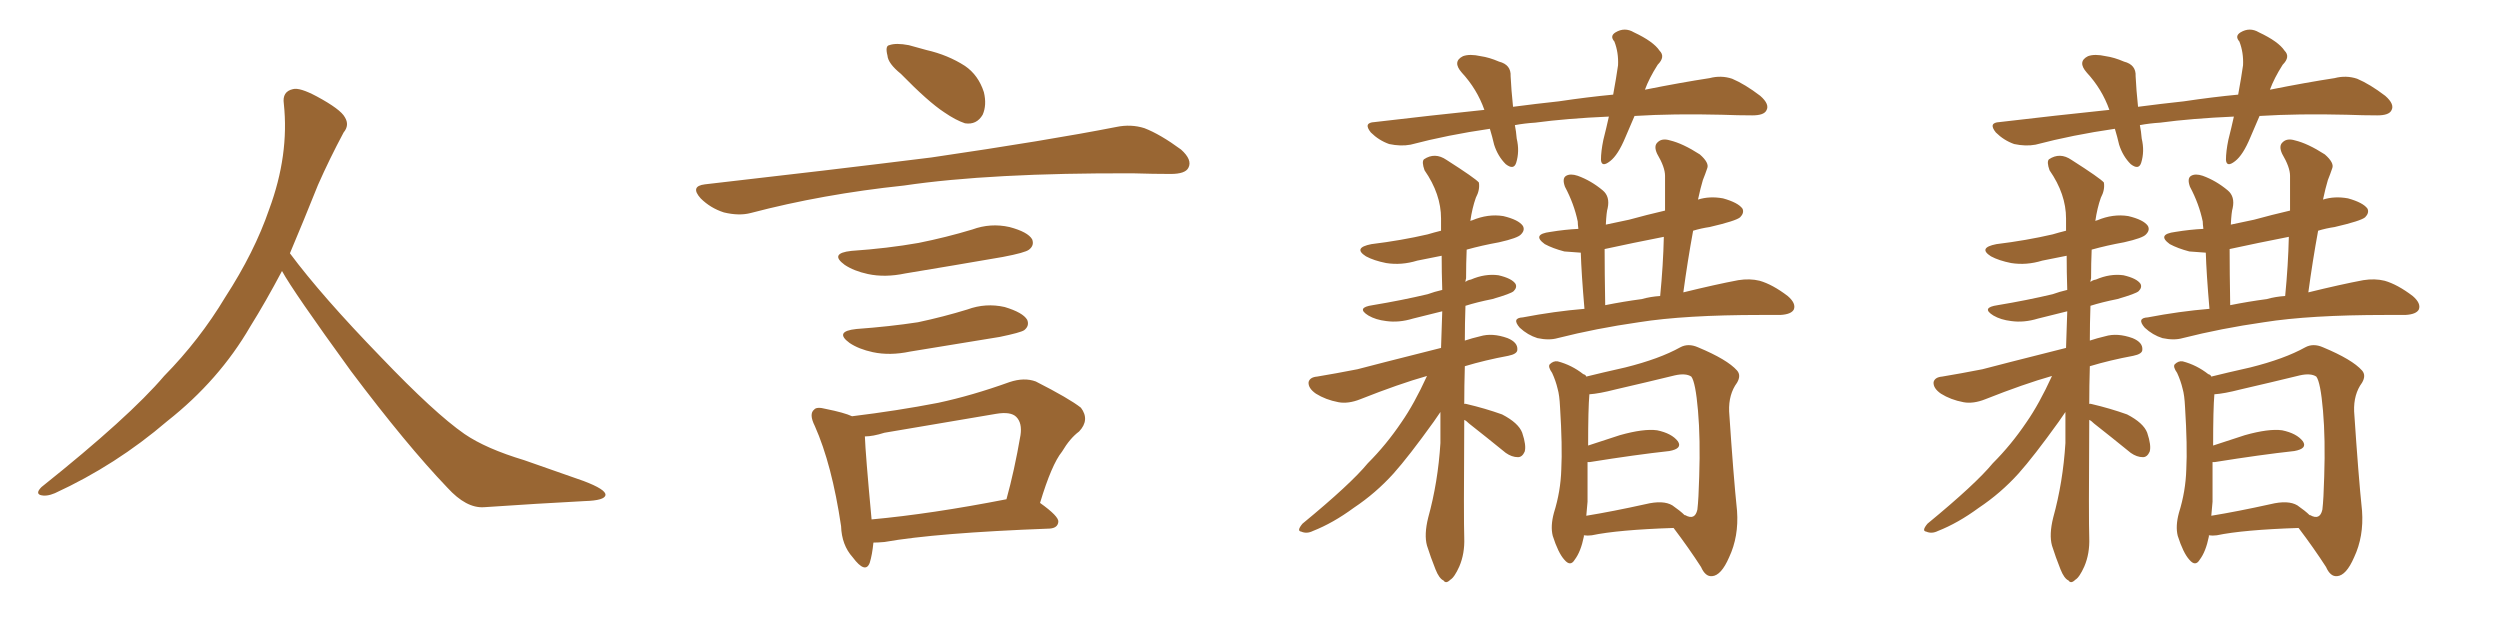 <svg xmlns="http://www.w3.org/2000/svg" xmlns:xlink="http://www.w3.org/1999/xlink" width="600" height="150"><path fill="#996633" padding="10" d="M67.68 65.04L67.68 65.04L67.68 65.04Q63.72 72.51 60.06 78.37L60.06 78.37Q52.59 91.26 40.14 101.07L40.14 101.07Q27.83 111.62 13.18 118.36L13.18 118.36Q11.13 119.24 9.67 118.80L9.67 118.80Q8.50 118.36 9.96 116.89L9.96 116.89Q31.05 100.05 39.40 90.23L39.40 90.23Q47.90 81.59 54.05 71.34L54.05 71.34Q61.08 60.50 64.60 50.24L64.60 50.24Q69.43 37.21 68.12 24.90L68.12 24.90Q67.68 21.97 70.31 21.39L70.31 21.39Q71.92 20.95 76.03 23.14L76.03 23.14Q81.74 26.22 82.76 28.13L82.76 28.13Q83.94 30.03 82.47 31.79L82.47 31.79Q79.10 38.09 76.32 44.38L76.32 44.38Q72.80 53.17 69.58 60.79L69.58 60.79Q77.20 71.04 91.41 85.69L91.41 85.69Q104.30 99.17 111.47 104.15L111.47 104.15Q116.60 107.67 125.83 110.45L125.83 110.45Q133.30 113.09 140.04 115.43L140.04 115.43Q145.46 117.48 145.31 118.80L145.31 118.80Q145.17 120.12 140.33 120.26L140.33 120.26Q129.05 120.85 116.16 121.73L116.16 121.73Q111.91 122.02 107.37 117.04L107.37 117.04Q97.56 106.79 84.23 89.06L84.23 89.06Q70.31 69.87 67.68 65.04ZM216.21 17.72L216.21 17.72Q213.13 15.23 212.99 13.33L212.99 13.33Q212.40 10.99 213.43 10.84L213.43 10.84Q215.04 10.25 218.12 10.84L218.12 10.84Q220.17 11.43 222.36 12.01L222.36 12.01Q227.49 13.18 231.59 15.82L231.59 15.82Q234.81 18.02 236.13 22.12L236.13 22.12Q236.87 25.20 235.84 27.54L235.84 27.54Q234.38 30.03 231.59 29.59L231.59 29.59Q229.39 28.86 226.61 26.95L226.61 26.95Q222.80 24.46 216.21 17.72ZM169.19 44.24L169.19 44.24Q198.78 40.87 223.54 37.79L223.54 37.79Q251.51 33.69 267.92 30.47L267.92 30.47Q271.44 29.74 274.66 30.76L274.66 30.76Q278.47 32.23 283.45 35.89L283.45 35.89Q286.23 38.38 285.21 40.28L285.21 40.28Q284.47 41.75 280.96 41.75L280.96 41.75Q276.86 41.75 272.02 41.60L272.02 41.60Q237.74 41.46 216.94 44.53L216.94 44.53Q197.46 46.58 180.18 51.12L180.18 51.12Q177.39 51.86 173.73 50.98L173.73 50.98Q170.51 49.95 168.16 47.61L168.16 47.61Q165.53 44.68 169.19 44.24ZM204.35 60.21L204.35 60.21Q212.99 59.62 220.46 58.30L220.46 58.30Q227.05 56.98 233.35 55.08L233.35 55.08Q237.74 53.47 242.29 54.49L242.29 54.49Q246.68 55.66 247.71 57.42L247.71 57.42Q248.29 58.89 246.97 59.91L246.97 59.91Q246.09 60.64 240.67 61.67L240.67 61.67Q228.81 63.72 217.24 65.63L217.24 65.63Q212.40 66.65 208.30 65.77L208.30 65.77Q204.93 65.04 202.73 63.57L202.73 63.57Q198.93 60.79 204.35 60.21ZM205.52 78.96L205.52 78.96Q213.57 78.37 220.31 77.34L220.31 77.34Q226.46 76.03 232.18 74.27L232.18 74.27Q236.57 72.66 241.11 73.68L241.11 73.68Q245.51 75 246.53 76.76L246.53 76.76Q247.12 78.22 245.80 79.25L245.80 79.25Q244.92 79.83 239.94 80.86L239.94 80.86Q228.96 82.62 218.41 84.38L218.41 84.38Q213.57 85.40 209.47 84.52L209.47 84.52Q206.10 83.79 203.91 82.32L203.91 82.32Q200.10 79.54 205.52 78.96ZM249.61 120.70L249.61 120.70Q254.15 123.93 254.00 125.24L254.00 125.24Q253.86 126.71 251.95 126.86L251.95 126.86Q224.71 127.88 212.26 130.08L212.26 130.08Q210.64 130.22 209.62 130.22L209.62 130.22Q209.33 133.15 208.74 135.06L208.74 135.06Q207.71 137.84 204.64 133.74L204.64 133.74Q202.00 130.81 201.86 126.27L201.86 126.27Q199.66 111.47 195.56 102.25L195.56 102.25Q194.09 99.32 195.41 98.29L195.41 98.29Q196.00 97.56 198.19 98.14L198.19 98.14Q202.59 99.02 204.49 99.90L204.49 99.90Q215.33 98.58 225.15 96.68L225.15 96.68Q233.35 94.92 242.29 91.70L242.29 91.70Q245.80 90.53 248.58 91.55L248.58 91.55Q256.64 95.65 259.42 97.85L259.42 97.85Q261.62 100.78 258.98 103.56L258.98 103.56Q256.79 105.18 254.88 108.40L254.88 108.40Q252.39 111.47 249.61 120.70ZM212.26 103.86L212.26 103.86L212.26 103.86Q209.47 104.74 207.57 104.74L207.57 104.74Q207.71 108.84 209.18 124.66L209.18 124.66Q223.54 123.34 241.55 119.82L241.55 119.82Q243.46 112.94 244.92 104.44L244.92 104.44Q245.36 101.51 243.90 100.05L243.90 100.05Q242.58 98.73 239.06 99.32L239.06 99.32Q226.03 101.51 212.26 103.86ZM392.29 27.83L392.29 27.83Q391.11 30.62 390.09 32.96L390.09 32.96Q388.33 37.21 386.43 38.67L386.43 38.67Q384.38 40.28 384.23 38.38L384.23 38.38Q384.23 36.33 384.81 33.54L384.81 33.54Q385.55 30.62 386.13 27.98L386.13 27.98Q376.03 28.42 368.41 29.44L368.41 29.44Q365.92 29.59 363.57 30.03L363.57 30.03Q363.87 31.49 364.01 33.25L364.01 33.25Q364.75 36.33 363.87 39.11L363.87 39.11Q363.28 40.87 361.38 39.40L361.38 39.40Q359.47 37.50 358.59 34.72L358.59 34.72Q358.15 32.81 357.57 30.91L357.57 30.91Q347.46 32.37 338.53 34.72L338.53 34.72Q336.18 35.16 333.40 34.57L333.40 34.57Q330.91 33.69 329.00 31.79L329.00 31.79Q327.10 29.44 329.88 29.30L329.88 29.30Q343.51 27.69 356.25 26.37L356.25 26.37Q354.49 21.39 350.83 17.43L350.83 17.43Q348.49 14.79 351.12 13.48L351.12 13.48Q352.73 12.89 355.37 13.48L355.37 13.48Q357.42 13.77 359.77 14.79L359.77 14.79Q362.70 15.53 362.55 18.31L362.55 18.31Q362.70 21.53 363.13 25.63L363.13 25.63Q368.70 24.90 374.12 24.32L374.12 24.32Q381.01 23.29 387.16 22.71L387.16 22.71Q387.89 18.75 388.33 15.67L388.33 15.67Q388.48 12.60 387.45 9.96L387.45 9.96Q386.28 8.64 387.74 7.76L387.74 7.76Q389.94 6.45 392.14 7.76L392.14 7.76Q396.83 9.96 398.29 12.16L398.29 12.16Q399.76 13.62 397.85 15.53L397.85 15.53Q395.80 18.75 394.78 21.53L394.78 21.53Q403.56 19.78 410.30 18.75L410.30 18.75Q413.09 18.02 415.72 18.90L415.72 18.90Q418.80 20.21 422.46 23.00L422.46 23.00Q424.80 25.05 423.93 26.51L423.93 26.51Q423.34 27.69 420.56 27.69L420.56 27.69Q417.19 27.69 413.23 27.54L413.23 27.54Q401.66 27.25 392.29 27.83ZM351.42 100.78L351.42 100.78Q351.27 124.95 351.42 129.05L351.42 129.05Q351.56 132.86 350.24 135.94L350.24 135.94Q349.07 138.57 348.05 139.16L348.05 139.16Q347.02 140.19 346.44 139.31L346.44 139.31Q345.41 138.87 344.53 136.67L344.53 136.67Q343.36 133.74 342.48 130.96L342.48 130.96Q341.75 128.32 342.77 124.22L342.77 124.22Q345.12 115.72 345.70 106.35L345.70 106.35Q345.70 102.39 345.70 98.88L345.70 98.88Q344.97 99.90 344.09 101.22L344.09 101.22Q338.09 109.57 334.42 113.67L334.42 113.67Q330.18 118.36 324.90 121.88L324.90 121.88Q319.92 125.54 315.09 127.44L315.09 127.44Q313.62 128.17 312.30 127.59L312.30 127.59Q311.13 127.44 312.60 125.68L312.60 125.68Q324.17 116.16 328.27 111.18L328.27 111.18Q332.67 106.79 336.33 101.37L336.33 101.37Q339.40 96.97 342.48 90.23L342.48 90.23Q335.74 92.14 326.51 95.80L326.51 95.80Q323.58 96.97 321.24 96.53L321.24 96.53Q318.16 95.95 315.82 94.48L315.82 94.48Q313.92 93.16 314.06 91.70L314.06 91.70Q314.36 90.53 316.11 90.38L316.11 90.38Q320.51 89.65 325.78 88.62L325.78 88.62Q329.59 87.60 345.85 83.50L345.85 83.50Q346.00 78.81 346.14 74.71L346.14 74.71Q342.63 75.59 339.11 76.46L339.11 76.46Q335.74 77.49 332.67 77.05L332.67 77.05Q330.18 76.76 328.42 75.73L328.42 75.73Q325.34 73.83 329.44 73.24L329.44 73.24Q336.47 72.07 342.63 70.61L342.63 70.61Q344.24 70.02 346.14 69.58L346.14 69.58Q346.00 65.33 346.00 61.38L346.00 61.38Q342.92 61.96 340.14 62.55L340.14 62.55Q336.33 63.72 332.67 63.13L332.67 63.13Q329.74 62.55 327.83 61.52L327.83 61.52Q324.61 59.47 329.15 58.59L329.15 58.59Q336.33 57.71 342.63 56.25L342.63 56.25Q344.09 55.81 345.85 55.37L345.85 55.37Q345.85 53.76 345.85 52.44L345.85 52.44Q345.85 46.58 341.89 40.87L341.89 40.87Q341.16 38.82 341.75 38.23L341.75 38.23Q344.38 36.47 347.17 38.38L347.17 38.38Q354.05 42.77 354.93 43.80L354.93 43.80Q355.22 45.56 354.20 47.46L354.20 47.46Q353.32 49.95 352.88 53.03L352.88 53.03Q353.17 52.88 353.32 52.88L353.32 52.88Q357.13 51.27 360.79 51.86L360.79 51.86Q364.45 52.73 365.48 54.20L365.48 54.20Q366.06 55.22 365.04 56.25L365.04 56.25Q364.31 57.13 359.77 58.15L359.77 58.15Q355.66 58.89 352.00 59.91L352.00 59.91Q351.86 63.13 351.86 66.80L351.86 66.80Q351.71 67.24 351.71 67.68L351.71 67.68Q352.15 67.24 353.03 67.09L353.03 67.09Q356.40 65.63 359.62 66.06L359.62 66.06Q362.84 66.80 363.72 68.12L363.72 68.12Q364.16 68.99 363.28 69.87L363.28 69.87Q362.70 70.46 358.15 71.78L358.15 71.78Q354.49 72.51 351.71 73.39L351.71 73.39Q351.56 77.64 351.56 81.74L351.56 81.74Q353.32 81.15 355.22 80.71L355.22 80.71Q358.15 79.83 361.82 81.15L361.82 81.15Q364.31 82.18 364.16 83.94L364.16 83.94Q364.16 84.96 361.96 85.40L361.96 85.40Q356.40 86.43 351.56 87.89L351.56 87.89Q351.42 92.58 351.42 96.97L351.42 96.97Q351.56 96.83 352.00 96.97L352.00 96.97Q356.40 98.00 360.50 99.46L360.50 99.46Q364.45 101.51 365.33 103.86L365.33 103.86Q366.36 106.93 365.92 108.40L365.92 108.40Q365.33 109.72 364.31 109.72L364.31 109.72Q362.84 109.72 361.38 108.69L361.38 108.69Q356.69 104.88 352.59 101.66L352.59 101.66Q351.86 100.93 351.42 100.78ZM404.00 70.17L404.00 70.17Q411.77 68.26 417.19 67.24L417.19 67.24Q419.97 66.80 422.31 67.38L422.31 67.38Q425.39 68.26 429.05 71.04L429.05 71.04Q431.10 72.80 430.52 74.27L430.52 74.27Q429.93 75.44 427.29 75.59L427.29 75.59Q424.95 75.59 422.61 75.59L422.61 75.59Q404.30 75.59 393.31 77.34L393.31 77.34Q383.06 78.81 373.83 81.15L373.83 81.15Q371.78 81.74 368.99 81.15L368.99 81.15Q366.65 80.42 364.75 78.66L364.75 78.66Q362.70 76.32 365.48 76.17L365.48 76.17Q373.10 74.71 380.27 74.12L380.27 74.12Q379.54 65.63 379.39 60.64L379.39 60.64Q377.20 60.50 375.44 60.35L375.44 60.35Q372.66 59.62 370.75 58.59L370.75 58.59Q367.53 56.25 372.07 55.66L372.07 55.66Q375.59 55.08 378.81 54.93L378.81 54.93Q378.66 53.76 378.66 53.17L378.66 53.17Q377.78 48.93 375.59 44.82L375.59 44.82Q374.85 42.77 375.88 42.19L375.88 42.19Q376.90 41.60 378.66 42.19L378.66 42.19Q381.88 43.36 384.67 45.70L384.67 45.70Q386.43 47.17 385.84 49.95L385.84 49.95Q385.55 50.83 385.40 53.91L385.40 53.91Q388.18 53.32 390.97 52.73L390.97 52.73Q395.21 51.56 399.61 50.54L399.61 50.54Q399.61 46.14 399.61 42.19L399.61 42.19Q399.61 40.14 397.71 36.91L397.71 36.91Q396.83 35.01 397.85 34.13L397.85 34.13Q398.88 33.11 400.78 33.69L400.78 33.69Q403.86 34.42 407.96 37.06L407.96 37.06Q410.30 39.11 409.72 40.43L409.72 40.43Q409.28 41.75 408.69 43.21L408.69 43.21Q408.11 45.12 407.52 47.90L407.52 47.90Q410.30 47.02 413.53 47.61L413.53 47.61Q417.19 48.63 418.21 50.10L418.21 50.10Q418.65 51.12 417.63 52.15L417.63 52.15Q416.60 53.03 410.30 54.49L410.30 54.49Q408.25 54.79 406.35 55.37L406.35 55.37Q405.03 62.55 404.00 70.17ZM398.44 71.04L398.44 71.04Q399.17 63.57 399.32 56.84L399.32 56.84Q391.85 58.30 385.11 59.77L385.11 59.77Q385.11 65.19 385.25 73.24L385.25 73.24Q389.65 72.36 394.04 71.78L394.04 71.78Q396.09 71.19 398.44 71.04ZM380.13 128.47L380.13 128.47Q380.13 128.61 380.13 128.76L380.13 128.76Q379.39 132.42 377.93 134.33L377.93 134.33Q376.90 136.08 375.44 134.33L375.44 134.33Q373.97 132.71 372.66 128.61L372.66 128.61Q372.07 126.27 372.95 123.05L372.95 123.05Q374.56 117.92 374.71 112.65L374.71 112.65Q375 107.08 374.41 97.71L374.41 97.71Q374.27 94.78 373.83 93.31L373.83 93.31Q373.39 91.41 372.51 89.50L372.51 89.50Q371.48 88.04 371.92 87.45L371.92 87.45Q372.80 86.57 373.83 86.72L373.83 86.72Q377.20 87.60 379.98 89.79L379.98 89.79Q380.57 89.94 380.71 90.38L380.71 90.38Q384.23 89.50 390.09 88.18L390.09 88.18Q398.29 86.13 403.27 83.35L403.27 83.35Q405.18 82.32 407.52 83.35L407.52 83.35Q414.55 86.28 416.89 88.92L416.89 88.92Q417.92 90.09 416.89 91.85L416.89 91.85Q414.84 94.63 414.99 98.73L414.99 98.73Q416.02 114.26 416.89 122.61L416.89 122.61Q417.33 128.76 414.99 133.74L414.99 133.74Q413.09 138.13 410.89 138.28L410.89 138.28Q409.28 138.43 408.25 136.08L408.25 136.08Q405.32 131.54 401.66 126.71L401.66 126.71Q388.33 127.15 382.03 128.47L382.03 128.47Q381.01 128.61 380.13 128.47ZM401.37 121.29L401.37 121.29L401.37 121.29Q403.27 122.61 404.30 123.63L404.30 123.63Q404.44 123.63 404.44 123.63L404.44 123.63Q406.79 124.95 407.37 122.31L407.37 122.31Q407.67 119.82 407.81 114.40L407.81 114.40Q408.11 105.32 407.52 98.58L407.52 98.58Q406.93 91.70 405.91 90.38L405.91 90.38Q404.59 89.50 401.95 90.09L401.95 90.09Q395.36 91.70 387.74 93.46L387.74 93.46Q383.79 94.48 381.45 94.63L381.45 94.63Q381.15 98.14 381.15 106.93L381.15 106.93Q384.67 105.76 388.77 104.44L388.77 104.44Q394.48 102.83 397.71 103.27L397.71 103.27Q401.22 104.00 402.69 105.91L402.69 105.91Q403.86 107.67 400.63 108.25L400.63 108.25Q392.58 109.13 381.59 110.89L381.59 110.89Q381.15 110.89 381.01 110.89L381.01 110.89Q381.01 115.43 381.01 120.41L381.01 120.41Q380.86 122.02 380.71 123.78L380.71 123.78Q387.01 122.75 394.92 121.00L394.92 121.00Q399.17 119.97 401.37 121.29ZM542.29 27.83L542.29 27.83Q541.11 30.62 540.09 32.96L540.09 32.96Q538.33 37.21 536.43 38.67L536.43 38.67Q534.38 40.28 534.23 38.38L534.23 38.38Q534.23 36.33 534.81 33.54L534.81 33.54Q535.55 30.62 536.13 27.98L536.13 27.98Q526.03 28.42 518.41 29.44L518.41 29.44Q515.92 29.59 513.57 30.03L513.57 30.03Q513.87 31.49 514.01 33.25L514.01 33.25Q514.75 36.33 513.87 39.11L513.87 39.11Q513.28 40.87 511.38 39.40L511.38 39.40Q509.47 37.50 508.59 34.72L508.59 34.72Q508.15 32.81 507.57 30.91L507.57 30.91Q497.46 32.37 488.53 34.72L488.53 34.72Q486.18 35.16 483.40 34.57L483.40 34.57Q480.91 33.69 479.00 31.79L479.00 31.79Q477.10 29.44 479.88 29.30L479.88 29.30Q493.51 27.69 506.25 26.37L506.25 26.37Q504.49 21.39 500.83 17.43L500.83 17.43Q498.49 14.79 501.12 13.48L501.12 13.48Q502.73 12.89 505.37 13.48L505.37 13.48Q507.42 13.77 509.77 14.79L509.77 14.79Q512.70 15.53 512.55 18.31L512.55 18.31Q512.70 21.53 513.13 25.63L513.13 25.63Q518.70 24.90 524.12 24.32L524.12 24.32Q531.01 23.29 537.16 22.71L537.16 22.71Q537.89 18.75 538.33 15.67L538.33 15.67Q538.48 12.60 537.45 9.96L537.45 9.96Q536.28 8.64 537.74 7.76L537.74 7.76Q539.94 6.45 542.14 7.76L542.14 7.76Q546.83 9.96 548.29 12.16L548.29 12.16Q549.76 13.62 547.85 15.53L547.85 15.53Q545.80 18.75 544.78 21.53L544.78 21.53Q553.56 19.78 560.30 18.75L560.30 18.75Q563.09 18.02 565.72 18.90L565.72 18.90Q568.80 20.21 572.46 23.00L572.46 23.00Q574.80 25.05 573.93 26.51L573.93 26.51Q573.34 27.69 570.56 27.69L570.56 27.69Q567.19 27.69 563.23 27.54L563.23 27.54Q551.66 27.25 542.29 27.83ZM501.42 100.78L501.42 100.78Q501.27 124.95 501.42 129.05L501.42 129.05Q501.56 132.86 500.24 135.94L500.24 135.94Q499.07 138.57 498.05 139.16L498.05 139.16Q497.02 140.19 496.44 139.31L496.44 139.31Q495.41 138.87 494.53 136.67L494.53 136.67Q493.36 133.74 492.48 130.96L492.48 130.96Q491.75 128.32 492.77 124.22L492.77 124.22Q495.12 115.72 495.70 106.35L495.70 106.35Q495.70 102.39 495.70 98.88L495.70 98.88Q494.97 99.90 494.09 101.22L494.09 101.22Q488.09 109.57 484.42 113.67L484.42 113.67Q480.18 118.36 474.90 121.88L474.90 121.88Q469.92 125.54 465.09 127.44L465.09 127.44Q463.62 128.17 462.30 127.59L462.30 127.59Q461.13 127.44 462.60 125.68L462.60 125.68Q474.17 116.16 478.27 111.18L478.27 111.18Q482.67 106.79 486.33 101.37L486.33 101.37Q489.40 96.97 492.48 90.23L492.48 90.23Q485.74 92.14 476.51 95.80L476.51 95.80Q473.58 96.97 471.24 96.53L471.24 96.53Q468.16 95.95 465.82 94.48L465.82 94.48Q463.92 93.16 464.06 91.70L464.06 91.70Q464.36 90.53 466.11 90.38L466.11 90.38Q470.51 89.65 475.78 88.62L475.78 88.62Q479.59 87.60 495.85 83.50L495.85 83.50Q496.00 78.81 496.14 74.71L496.14 74.71Q492.63 75.59 489.11 76.46L489.11 76.46Q485.74 77.49 482.67 77.05L482.67 77.05Q480.18 76.76 478.42 75.73L478.42 75.73Q475.34 73.83 479.44 73.24L479.44 73.24Q486.47 72.07 492.63 70.61L492.63 70.61Q494.24 70.02 496.14 69.58L496.14 69.58Q496.00 65.33 496.00 61.38L496.00 61.38Q492.92 61.96 490.14 62.55L490.14 62.55Q486.33 63.72 482.67 63.13L482.67 63.13Q479.74 62.55 477.83 61.52L477.83 61.52Q474.61 59.47 479.15 58.59L479.15 58.59Q486.33 57.71 492.63 56.25L492.63 56.25Q494.09 55.81 495.85 55.37L495.85 55.37Q495.85 53.76 495.85 52.44L495.85 52.44Q495.85 46.58 491.89 40.87L491.89 40.87Q491.16 38.82 491.75 38.23L491.75 38.23Q494.38 36.47 497.17 38.38L497.17 38.38Q504.05 42.77 504.93 43.80L504.93 43.80Q505.22 45.56 504.20 47.46L504.20 47.46Q503.32 49.95 502.88 53.03L502.88 53.03Q503.17 52.88 503.32 52.88L503.32 52.88Q507.13 51.27 510.79 51.86L510.79 51.86Q514.45 52.73 515.48 54.20L515.48 54.20Q516.06 55.22 515.04 56.25L515.04 56.25Q514.31 57.13 509.77 58.15L509.77 58.15Q505.66 58.89 502.00 59.91L502.00 59.91Q501.86 63.13 501.86 66.80L501.86 66.80Q501.71 67.24 501.71 67.68L501.71 67.68Q502.15 67.24 503.03 67.09L503.03 67.09Q506.40 65.63 509.62 66.06L509.62 66.06Q512.84 66.80 513.72 68.12L513.72 68.12Q514.16 68.99 513.28 69.87L513.28 69.87Q512.70 70.46 508.15 71.78L508.15 71.78Q504.49 72.51 501.71 73.39L501.71 73.39Q501.56 77.64 501.56 81.74L501.56 81.74Q503.32 81.15 505.22 80.71L505.22 80.71Q508.15 79.83 511.82 81.15L511.82 81.15Q514.31 82.18 514.16 83.94L514.16 83.94Q514.16 84.96 511.96 85.40L511.96 85.40Q506.40 86.43 501.56 87.89L501.56 87.89Q501.42 92.58 501.42 96.97L501.42 96.97Q501.56 96.83 502.00 96.97L502.00 96.97Q506.40 98.00 510.50 99.46L510.50 99.46Q514.45 101.51 515.33 103.86L515.33 103.86Q516.36 106.93 515.92 108.40L515.92 108.40Q515.33 109.72 514.31 109.72L514.31 109.72Q512.84 109.72 511.38 108.69L511.38 108.69Q506.69 104.88 502.59 101.66L502.59 101.66Q501.86 100.93 501.42 100.78ZM554.00 70.17L554.00 70.17Q561.77 68.26 567.19 67.24L567.19 67.24Q569.97 66.80 572.31 67.38L572.31 67.38Q575.39 68.26 579.05 71.04L579.05 71.04Q581.10 72.80 580.52 74.27L580.52 74.27Q579.93 75.44 577.29 75.59L577.29 75.59Q574.95 75.59 572.61 75.59L572.61 75.59Q554.30 75.59 543.31 77.34L543.31 77.34Q533.06 78.81 523.83 81.15L523.83 81.15Q521.78 81.74 518.99 81.15L518.99 81.15Q516.65 80.42 514.75 78.66L514.75 78.66Q512.70 76.32 515.48 76.17L515.48 76.17Q523.10 74.71 530.27 74.12L530.27 74.12Q529.54 65.63 529.39 60.64L529.39 60.64Q527.20 60.50 525.44 60.35L525.44 60.35Q522.66 59.62 520.75 58.59L520.75 58.59Q517.53 56.25 522.07 55.66L522.07 55.66Q525.59 55.08 528.81 54.93L528.81 54.93Q528.66 53.76 528.66 53.17L528.66 53.17Q527.78 48.93 525.59 44.82L525.59 44.82Q524.85 42.77 525.88 42.19L525.88 42.19Q526.90 41.60 528.66 42.19L528.66 42.19Q531.88 43.36 534.67 45.70L534.67 45.70Q536.43 47.17 535.84 49.95L535.84 49.95Q535.55 50.83 535.40 53.91L535.40 53.91Q538.18 53.32 540.97 52.73L540.97 52.73Q545.21 51.56 549.61 50.54L549.61 50.54Q549.61 46.14 549.61 42.19L549.61 42.19Q549.61 40.14 547.71 36.91L547.71 36.91Q546.83 35.01 547.85 34.13L547.85 34.13Q548.88 33.11 550.78 33.69L550.78 33.69Q553.86 34.42 557.96 37.06L557.96 37.06Q560.30 39.11 559.72 40.43L559.72 40.43Q559.28 41.75 558.69 43.21L558.69 43.21Q558.11 45.12 557.52 47.90L557.52 47.90Q560.30 47.02 563.53 47.61L563.53 47.61Q567.19 48.63 568.21 50.10L568.21 50.10Q568.65 51.12 567.63 52.15L567.63 52.15Q566.60 53.03 560.30 54.49L560.30 54.49Q558.25 54.79 556.35 55.37L556.35 55.37Q555.03 62.55 554.00 70.17ZM548.44 71.04L548.44 71.04Q549.17 63.57 549.32 56.84L549.32 56.84Q541.85 58.30 535.11 59.77L535.11 59.77Q535.11 65.19 535.25 73.24L535.25 73.24Q539.65 72.36 544.04 71.78L544.04 71.78Q546.09 71.19 548.44 71.04ZM530.13 128.47L530.13 128.47Q530.13 128.61 530.13 128.76L530.13 128.76Q529.39 132.42 527.93 134.33L527.93 134.33Q526.90 136.08 525.44 134.33L525.44 134.33Q523.97 132.71 522.66 128.61L522.66 128.61Q522.07 126.27 522.95 123.05L522.95 123.05Q524.56 117.92 524.71 112.65L524.71 112.65Q525 107.08 524.41 97.71L524.41 97.71Q524.27 94.78 523.83 93.31L523.83 93.31Q523.39 91.41 522.51 89.50L522.51 89.50Q521.48 88.04 521.92 87.45L521.92 87.45Q522.80 86.57 523.83 86.72L523.83 86.72Q527.20 87.60 529.98 89.79L529.98 89.79Q530.57 89.94 530.71 90.38L530.71 90.38Q534.23 89.50 540.09 88.18L540.09 88.18Q548.29 86.13 553.27 83.35L553.27 83.35Q555.18 82.32 557.52 83.35L557.52 83.35Q564.55 86.28 566.89 88.92L566.89 88.92Q567.92 90.09 566.89 91.85L566.89 91.85Q564.84 94.63 564.99 98.73L564.99 98.73Q566.02 114.26 566.89 122.61L566.89 122.61Q567.33 128.76 564.99 133.74L564.99 133.74Q563.09 138.13 560.89 138.28L560.89 138.28Q559.28 138.43 558.25 136.08L558.25 136.08Q555.32 131.54 551.66 126.71L551.66 126.71Q538.33 127.15 532.03 128.47L532.03 128.47Q531.01 128.61 530.13 128.47ZM551.37 121.29L551.37 121.29L551.37 121.29Q553.27 122.61 554.30 123.63L554.30 123.63Q554.44 123.63 554.44 123.63L554.44 123.63Q556.79 124.95 557.37 122.31L557.37 122.31Q557.67 119.82 557.81 114.40L557.81 114.40Q558.11 105.32 557.52 98.58L557.52 98.58Q556.93 91.70 555.91 90.38L555.91 90.38Q554.59 89.50 551.95 90.09L551.95 90.09Q545.36 91.70 537.74 93.46L537.74 93.46Q533.79 94.48 531.45 94.63L531.45 94.63Q531.15 98.14 531.15 106.93L531.15 106.93Q534.67 105.76 538.77 104.44L538.77 104.44Q544.48 102.83 547.71 103.27L547.71 103.27Q551.22 104.00 552.69 105.91L552.69 105.91Q553.86 107.67 550.63 108.25L550.63 108.25Q542.58 109.13 531.59 110.89L531.59 110.89Q531.15 110.89 531.01 110.89L531.01 110.89Q531.01 115.43 531.01 120.41L531.01 120.41Q530.86 122.02 530.71 123.78L530.71 123.78Q537.01 122.75 544.92 121.00L544.92 121.00Q549.17 119.97 551.37 121.29Z"/></svg>